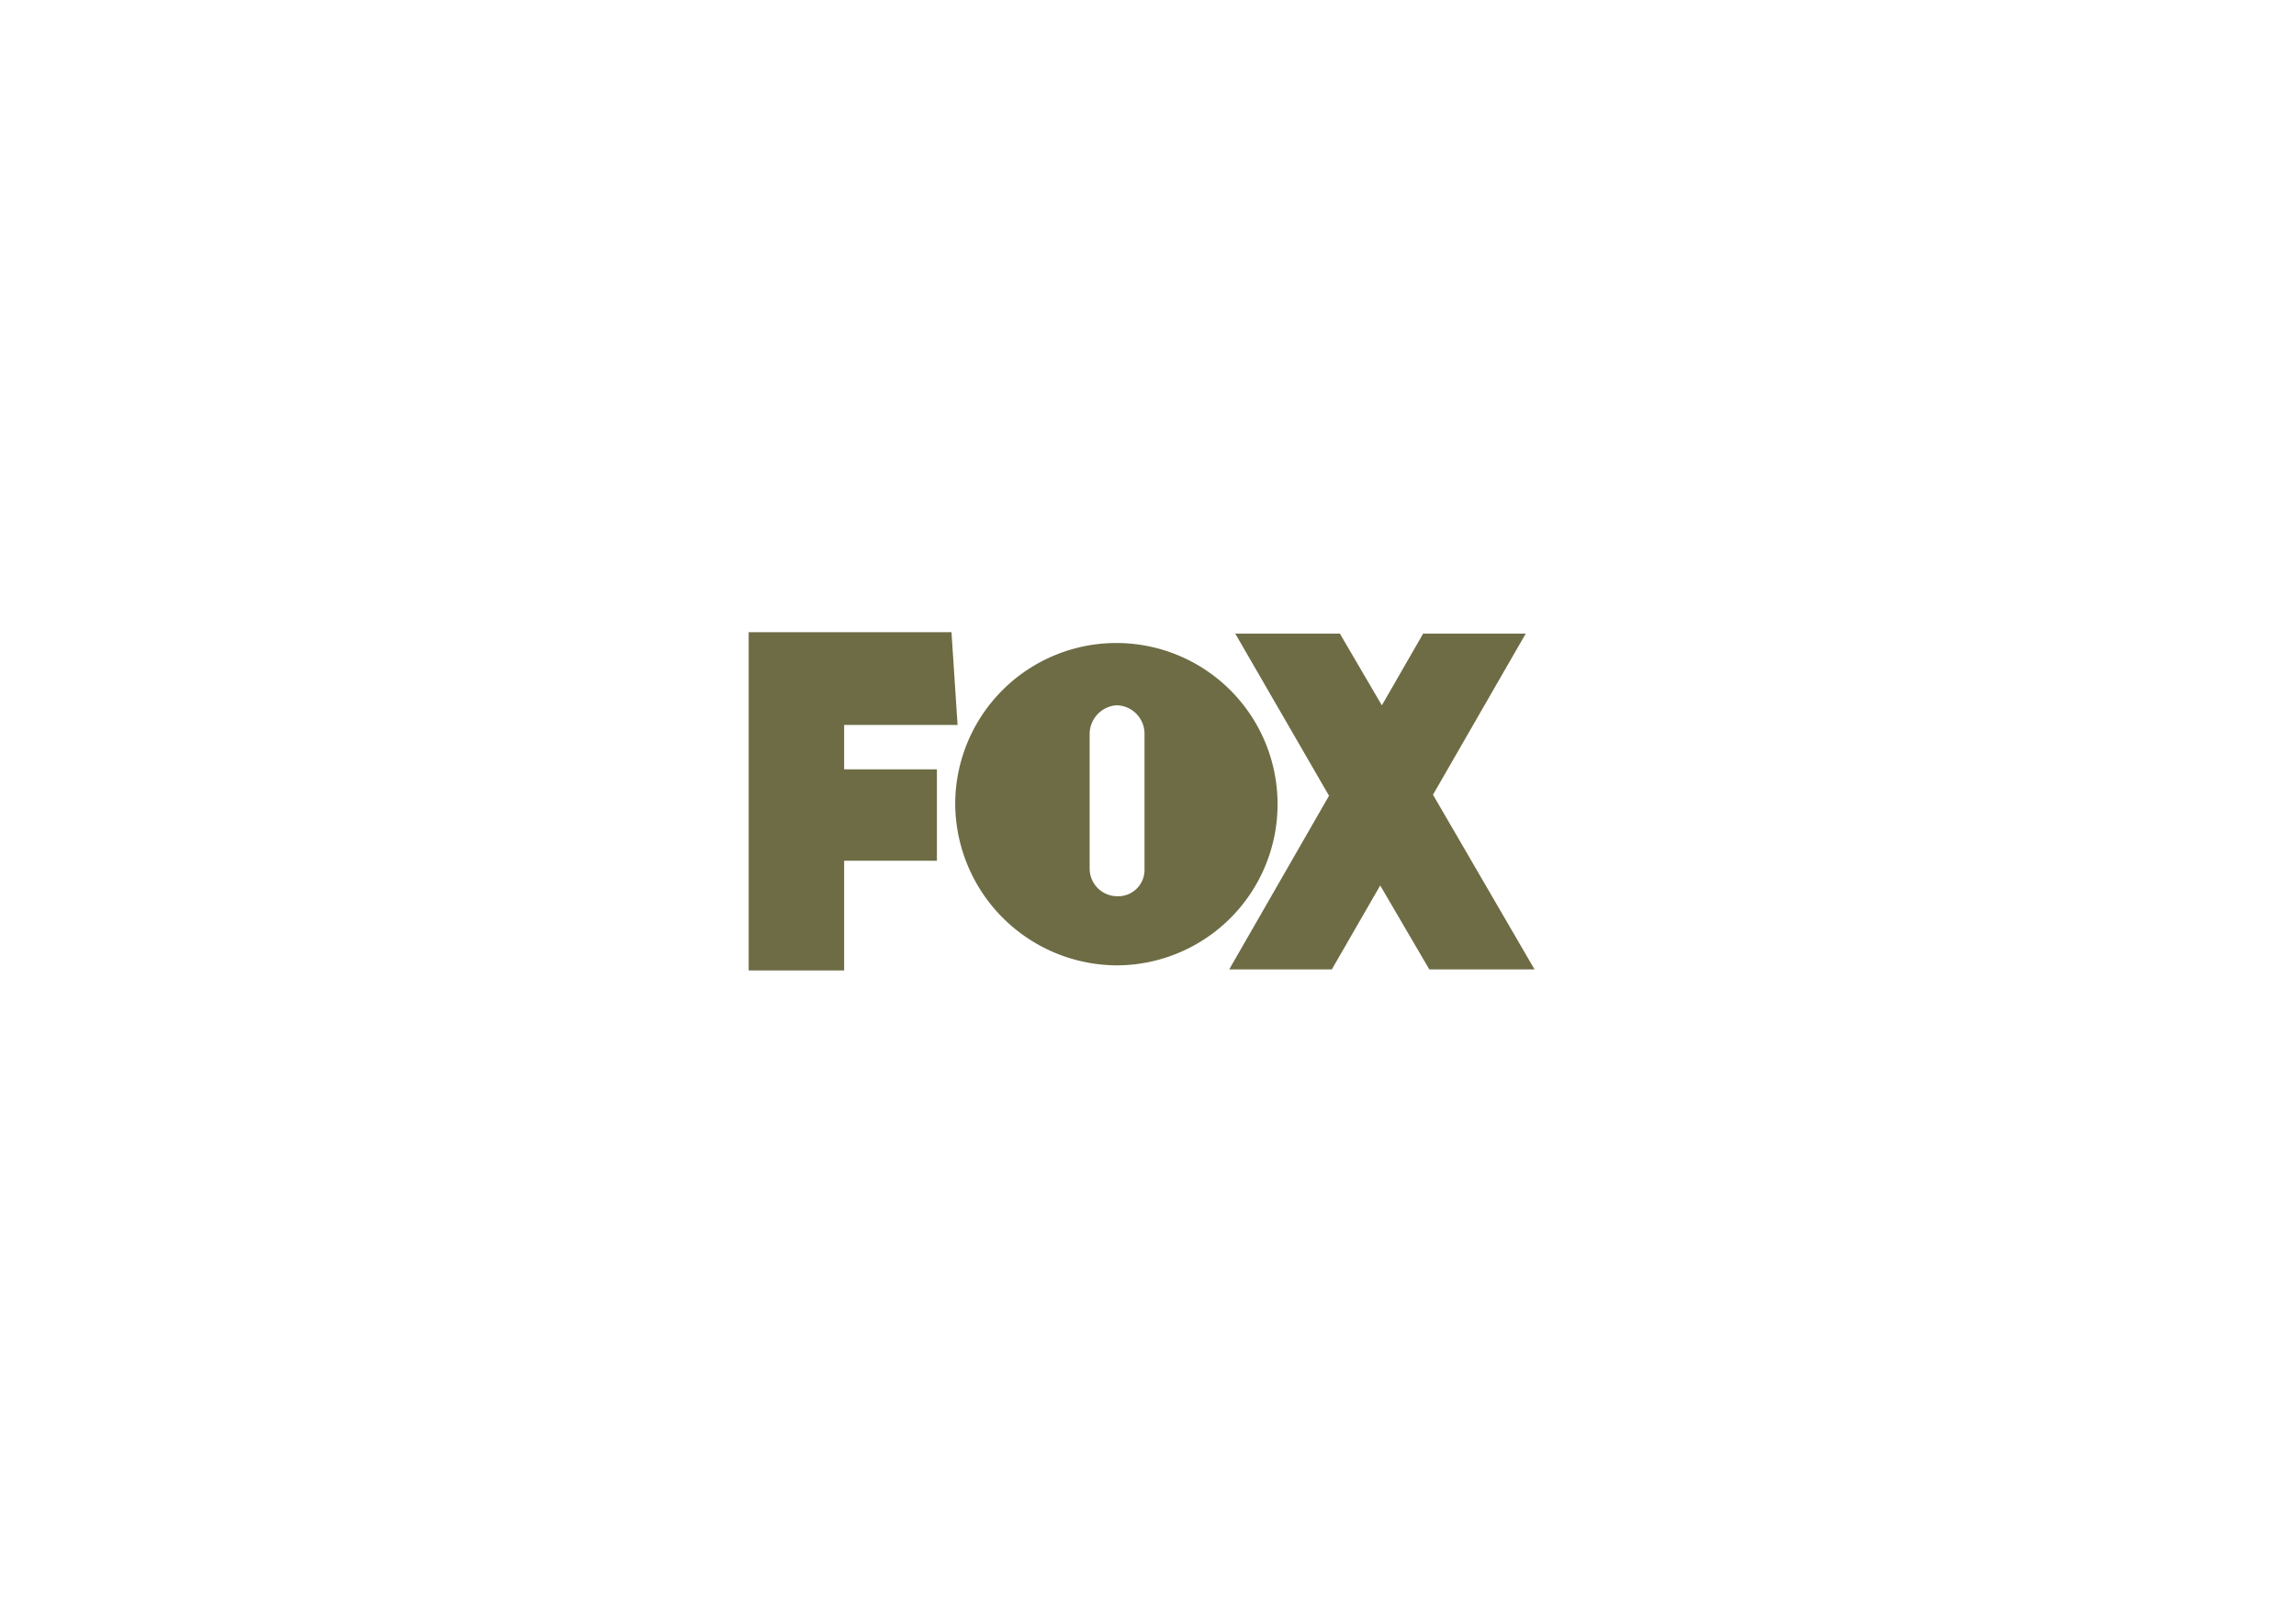 <svg xmlns="http://www.w3.org/2000/svg" xmlns:xlink="http://www.w3.org/1999/xlink" width="138" height="96" viewBox="0 0 138 96">
  <defs>
    <clipPath id="clip-_1.8._Fox">
      <rect width="138" height="96"/>
    </clipPath>
  </defs>
  <g id="_1.8._Fox" data-name="1.8. Fox" clip-path="url(#clip-_1.8._Fox)">
    <g id="Group_995" data-name="Group 995" transform="translate(-267.127 -224.177)">
      <path id="Path_15053" data-name="Path 15053" d="M324.54,272.373a9.688,9.688,0,1,1,9.708,9.83,9.759,9.759,0,0,1-9.708-9.83Zm-12.414,10.135V262.177h12.19l.366,5.576h-6.818v2.666h5.576v5.495h-5.576v6.594Zm47.235-.061-6.105-10.5,5.576-9.687h-6.166l-2.483,4.314-2.524-4.314h-6.289l5.637,9.748-6,10.44h6.167l2.91-5.047,2.951,5.047ZM335.917,276.4v-8.059a1.713,1.713,0,0,0-1.669-1.771,1.734,1.734,0,0,0-1.628,1.771V276.4a1.664,1.664,0,0,0,1.628,1.648,1.587,1.587,0,0,0,1.669-1.648Z" fill="#6e6c45" fill-rule="evenodd"/>
    </g>
  </g>
</svg>

